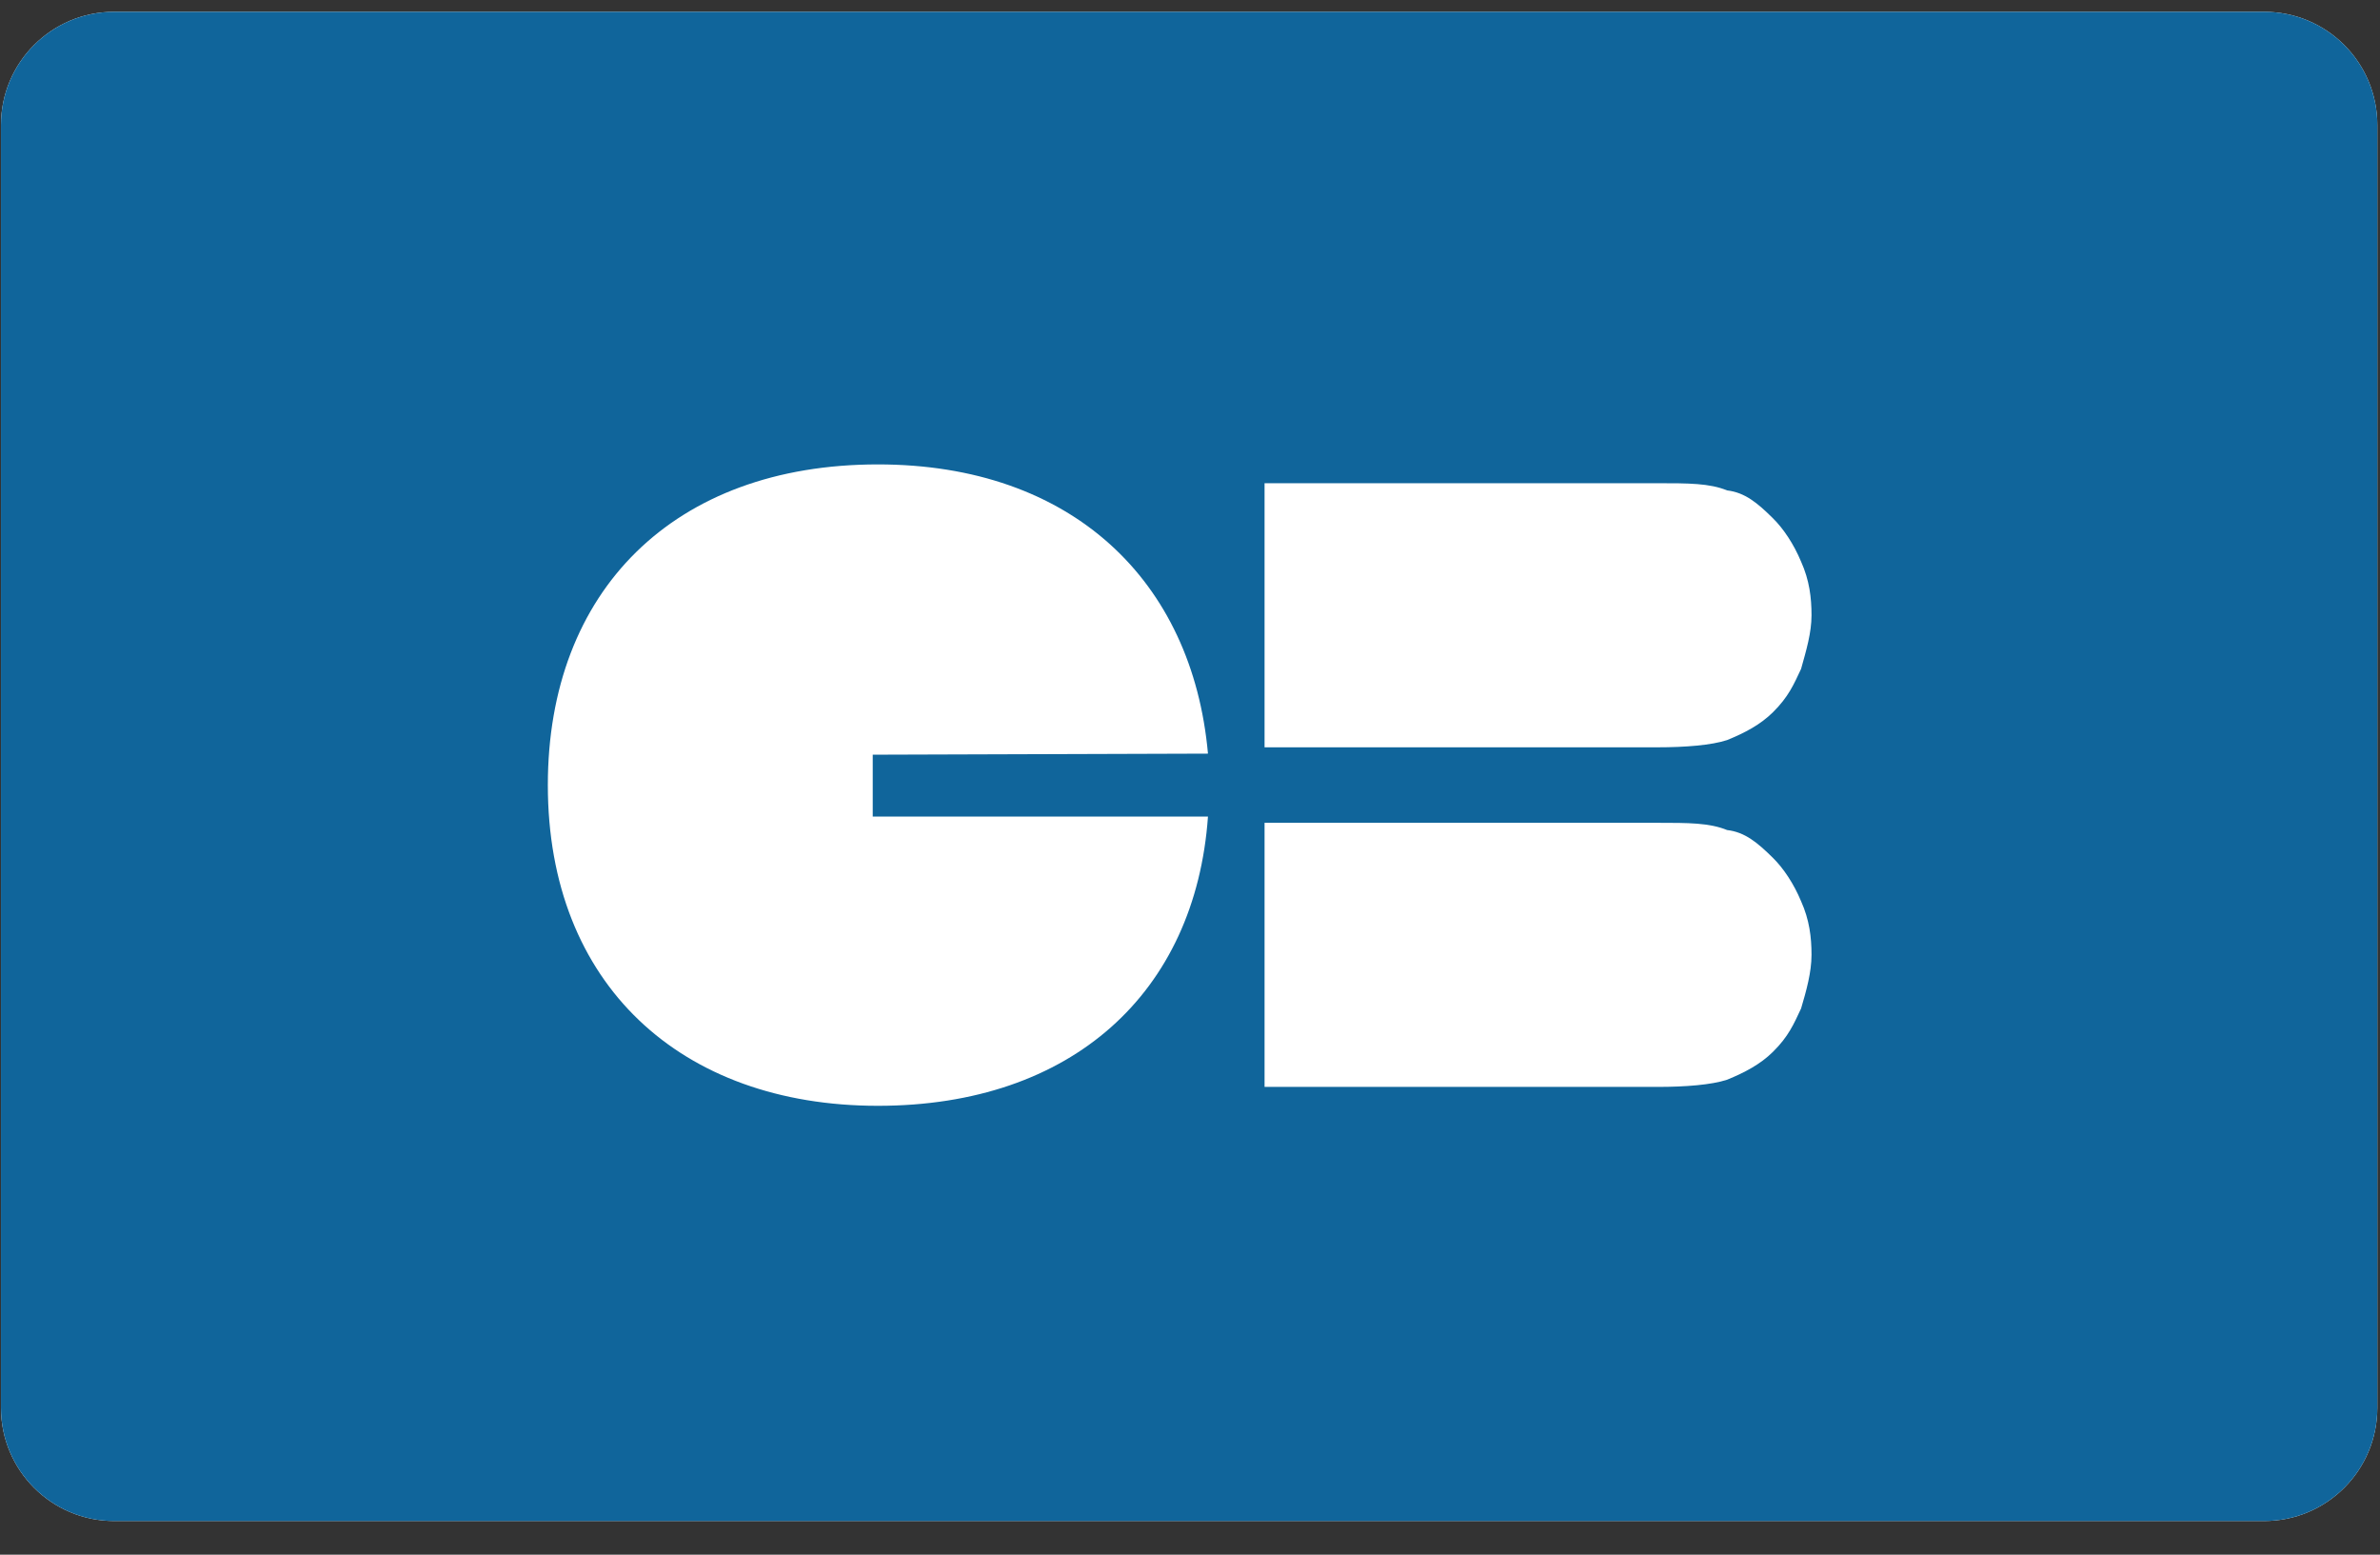 <svg width="49" height="32" viewBox="0 0 49 32" fill="none" xmlns="http://www.w3.org/2000/svg">
<rect x="0" y="0" width="49" height="32" fill="#333333" stroke="none"/>
<path d="M46.615 0.243H2.349C1.063 0.243 0.02 1.286 0.02 2.573V28.977C0.02 30.264 1.063 31.307 2.349 31.307H46.615C47.902 31.307 48.945 30.264 48.945 28.977V2.573C48.945 1.286 47.902 0.243 46.615 0.243Z" fill="white"/>
<path d="M46.615 0.243H2.349C1.063 0.243 0.02 1.286 0.02 2.573V28.977C0.02 30.264 1.063 31.307 2.349 31.307H46.615C47.902 31.307 48.945 30.264 48.945 28.977V2.573C48.945 1.286 47.902 0.243 46.615 0.243Z" fill="#10659B"/>
<path d="M37.296 12.664C37.296 12.303 37.253 11.942 37.081 11.56C36.931 11.199 36.717 10.88 36.502 10.668C36.18 10.349 35.923 10.137 35.558 10.094C35.194 9.946 34.765 9.946 34.121 9.946H26.035V12.664V15.382H34.121C34.7 15.382 35.237 15.339 35.558 15.233C35.923 15.085 36.245 14.915 36.502 14.66C36.824 14.341 36.931 14.087 37.081 13.768C37.188 13.386 37.296 13.025 37.296 12.664Z" fill="white"/>
<path d="M37.296 19.654C37.296 19.293 37.253 18.932 37.081 18.55C36.931 18.189 36.717 17.87 36.502 17.658C36.18 17.34 35.923 17.127 35.558 17.085C35.194 16.936 34.765 16.936 34.121 16.936H26.035V19.654V22.372H34.121C34.7 22.372 35.237 22.33 35.558 22.224C35.923 22.075 36.245 21.905 36.502 21.65C36.824 21.332 36.931 21.077 37.081 20.758C37.188 20.397 37.296 20.015 37.296 19.654Z" fill="white"/>
<path d="M24.87 15.512C24.549 11.953 22.07 9.559 18.075 9.559C13.865 9.559 11.279 12.169 11.279 16.16C11.279 20.258 14.014 22.761 18.075 22.761C22.07 22.761 24.613 20.431 24.87 16.807H17.968V15.534L24.87 15.512Z" fill="white"/>
</svg>
